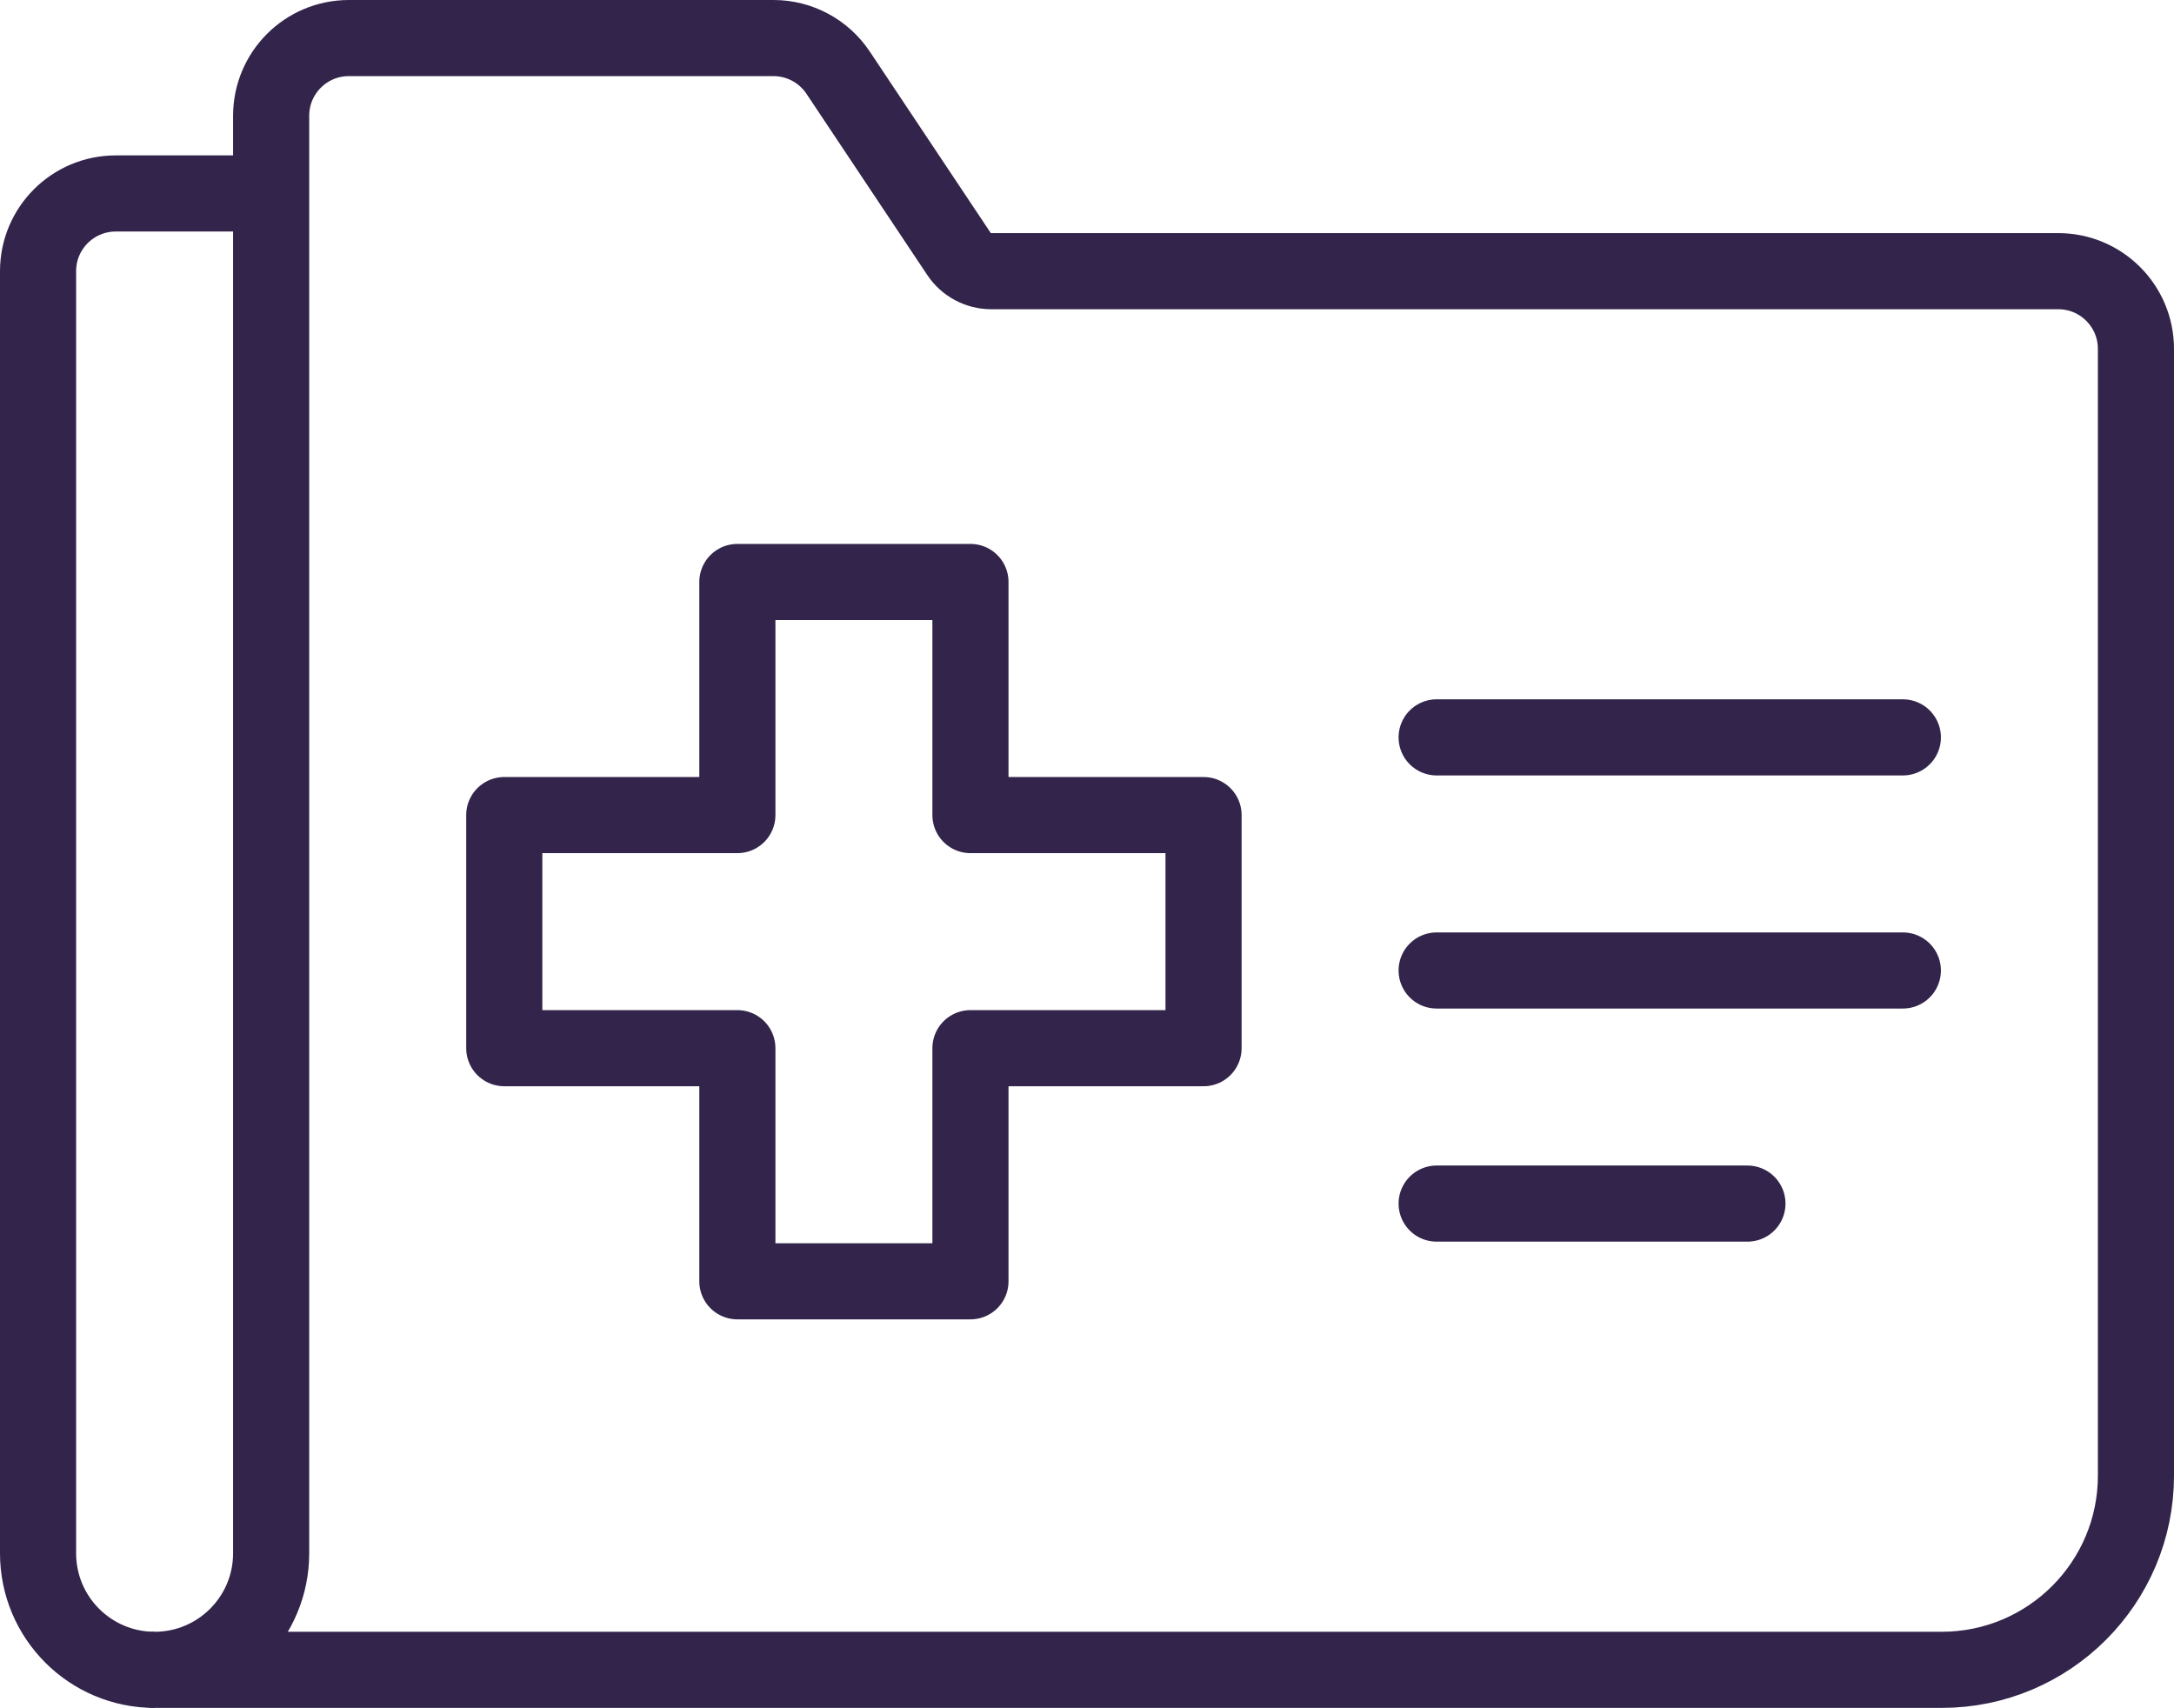 <?xml version="1.0" encoding="UTF-8"?>
<svg id="Ebene_1" data-name="Ebene 1" xmlns="http://www.w3.org/2000/svg" viewBox="0 0 714.06 560.93">
  <defs>
    <style>
      .cls-1, .cls-2 {
        fill: none;
        stroke: #32244a;
        stroke-linejoin: round;
        stroke-width: 25px;
      }

      .cls-2 {
        stroke-linecap: round;
      }
    </style>
  </defs>
  <g>
    <path class="cls-1" d="m50.78,548.43c-21.14,0-38.28-17.14-38.28-38.28V89.06c0-14.1,11.43-25.52,25.52-25.52h51.04"/>
    <path class="cls-1" d="m637.76,548.43c35.24,0,63.8-28.57,63.8-63.8V114.58c0-14.1-11.43-25.52-25.52-25.52h-350.46c-4.27,0-8.25-2.13-10.62-5.68l-39.68-59.52c-4.73-7.1-12.7-11.36-21.23-11.36H114.58c-14.1,0-25.52,11.43-25.52,25.52v472.13c0,21.14-17.14,38.28-38.28,38.28h586.98Z"/>
  </g>
  <line class="cls-2" x1="625" y1="318.74" x2="471.87" y2="318.74"/>
  <line class="cls-2" x1="471.87" y1="242.18" x2="625" y2="242.18"/>
  <line class="cls-2" x1="573.95" y1="395.3" x2="471.87" y2="395.3"/>
  <polygon class="cls-2" points="395.31 267.7 318.75 267.7 318.75 191.14 242.19 191.14 242.19 267.7 165.63 267.7 165.63 344.26 242.19 344.26 242.19 420.82 318.75 420.82 318.75 344.26 395.31 344.26 395.31 267.7"/>
</svg>